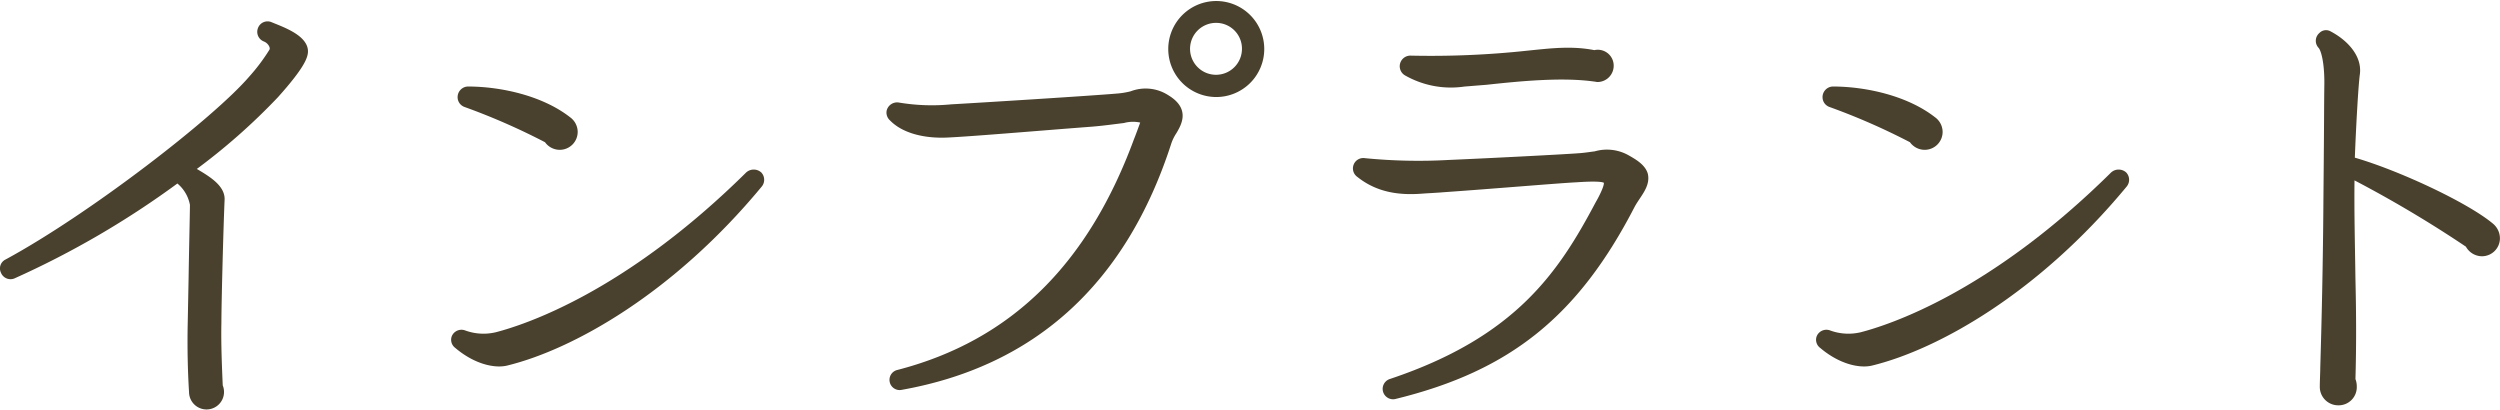 <svg xmlns="http://www.w3.org/2000/svg" viewBox="0 0 390.13 64"><defs><style>.cls-1{fill:none;}.cls-2{fill:#49412e;stroke:#49412e;stroke-linecap:round;stroke-linejoin:round;stroke-width:0.5px;}</style></defs><title>imp</title><g id="レイヤー_2" data-name="レイヤー 2"><g id="バナー"><rect class="cls-1" x="0.06" width="390" height="64"/><path class="cls-2" d="M43.19,15A96.93,96.93,0,0,1,30.26,26.39c2.2,1.28,4.62,2.7,4.54,4.76-.21,4.9-.5,16.26-.5,19.17-.07,3.27.07,6.6.21,9.87a2.48,2.48,0,1,1-4.76,1c-.21-3.41-.28-7-.21-10.51l.14-7.24c.07-4.61.21-10.37.21-11.5a6,6,0,0,0-2.2-3.62A139.34,139.34,0,0,1,2.15,43.22a1.36,1.36,0,0,1-1.78-.78,1.29,1.29,0,0,1,.57-1.7c13.13-7.1,32.59-22.15,38.13-28.61a29.58,29.58,0,0,0,3.2-4.26c.28-.5-.28-1.35-1-1.63a1.36,1.36,0,0,1-.78-1.77,1.34,1.34,0,0,1,1.78-.78c1.7.71,5.54,2,5.54,4.33C47.8,8.93,47.23,10.49,43.19,15Z"/><path class="cls-2" d="M79.18,56.78c-1.85.5-5-.14-8-2.7a1.32,1.32,0,0,1-.43-1.56,1.39,1.39,0,0,1,1.78-.71,8.54,8.54,0,0,0,4.9.28c4.4-1.14,20.16-6.18,39.19-25a1.51,1.51,0,0,1,2,0,1.41,1.41,0,0,1,.07,1.85C104.89,45.63,89.27,54.29,79.18,56.78Zm8.17-33.65A2.58,2.58,0,0,1,85.22,22a103.06,103.06,0,0,0-12.64-5.54,1.37,1.37,0,0,1-.92-1.28A1.41,1.41,0,0,1,73,13.75c5.11,0,11.57,1.42,15.83,4.76a2.59,2.59,0,0,1,1.07,2.06A2.55,2.55,0,0,1,87.35,23.13Z"/><path class="cls-2" d="M182.56,22.27c-7,21.73-21.09,34.65-42,38.34A1.34,1.34,0,0,1,140,58c18.53-4.76,30.25-17.32,37.2-36.21.21-.5.78-2.06,1.06-2.84a5.55,5.55,0,0,0-2.91,0c-1.7.21-3.27.43-5,.57-6.67.5-19.1,1.56-22.65,1.7s-6.82-.71-8.66-2.63a1.37,1.37,0,0,1-.43-1.28,1.43,1.43,0,0,1,1.63-1.06,31.32,31.32,0,0,0,8.24.28c3.83-.21,22.15-1.35,26.06-1.7a12.58,12.58,0,0,0,2-.35,6.26,6.26,0,0,1,5.61.57c3.34,2,2,4.26,1.21,5.61A7.18,7.18,0,0,0,182.56,22.27Zm7.24-7.38a7.24,7.24,0,0,1-7.24-7.31,7.24,7.24,0,1,1,7.24,7.31Zm0-11.57a4.3,4.3,0,1,0,4.26,4.26A4.27,4.27,0,0,0,189.8,3.32Z"/><path class="cls-2" d="M254.84,32.21C246.1,49.11,235.6,57.63,217.78,62a1.37,1.37,0,0,1-.78-2.63c19.74-6.6,26.48-16.83,32.23-27.69.5-.85,1.49-2.77,1.28-3.27s-3.48-.28-4.54-.21c-2.84.14-12.85,1-20.87,1.56-.71.07-2.27.14-3.19.21-3.62.28-7-.21-9.94-2.56a1.37,1.37,0,0,1,1-2.48,85,85,0,0,0,13.13.28c5.11-.21,17.75-.85,20.45-1.06.92-.07,1.7-.21,2.34-.28a6.63,6.63,0,0,1,5.11.57c1,.57,2.56,1.42,2.91,2.77C257.32,29.09,255.69,30.58,254.84,32.21ZM249.3,12.55c-.14,0-.35-.07-.5-.07-5-.71-11.57-.07-16.83.5l-3.48.28a14.22,14.22,0,0,1-9.09-1.7,1.4,1.4,0,0,1-.57-1.85,1.41,1.41,0,0,1,1.28-.78,140.86,140.86,0,0,0,18.32-.78c3.48-.35,6.82-.78,10.37-.07a2.23,2.23,0,0,1,2.77,2.2A2.29,2.29,0,0,1,249.3,12.55Z"/><path class="cls-2" d="M292.18,56.78c-1.85.5-5-.14-8-2.7a1.32,1.32,0,0,1-.43-1.56,1.39,1.39,0,0,1,1.78-.71,8.54,8.54,0,0,0,4.9.28c4.4-1.14,20.16-6.18,39.19-25a1.51,1.51,0,0,1,2,0,1.41,1.41,0,0,1,.07,1.85C317.89,45.63,302.27,54.29,292.18,56.78Zm8.17-33.65A2.58,2.58,0,0,1,298.22,22a103.06,103.06,0,0,0-12.64-5.54,1.37,1.37,0,0,1-.92-1.28A1.41,1.41,0,0,1,286,13.75c5.11,0,11.57,1.42,15.83,4.76a2.59,2.59,0,0,1,1.07,2.06A2.55,2.55,0,0,1,300.35,23.13Z"/><path class="cls-2" d="M387.32,39.74A2.64,2.64,0,0,1,385,38.32a185.15,185.15,0,0,0-17.82-10.58c-.07,5.25.07,10.51.14,15.76.14,5.82.14,10.93,0,15.69a3,3,0,0,1,.21,1.14A2.58,2.58,0,0,1,364.89,63a2.62,2.62,0,0,1-2.63-2.63c0-.92.07-2.2.07-2.91.21-7.1.43-16,.5-27.05.14-14.91.07-11.64.14-17.54,0-3.12-.5-5.11-1-5.61a1.35,1.35,0,0,1,.14-1.92,1.19,1.19,0,0,1,1.49-.21c2.56,1.35,4.83,3.76,4.4,6.53-.21,1.56-.57,7.6-.78,13.13,7,2,17.89,7.1,21.73,10.37a2.76,2.76,0,0,1,.92,2A2.56,2.56,0,0,1,387.32,39.74Z"/></g></g></svg>